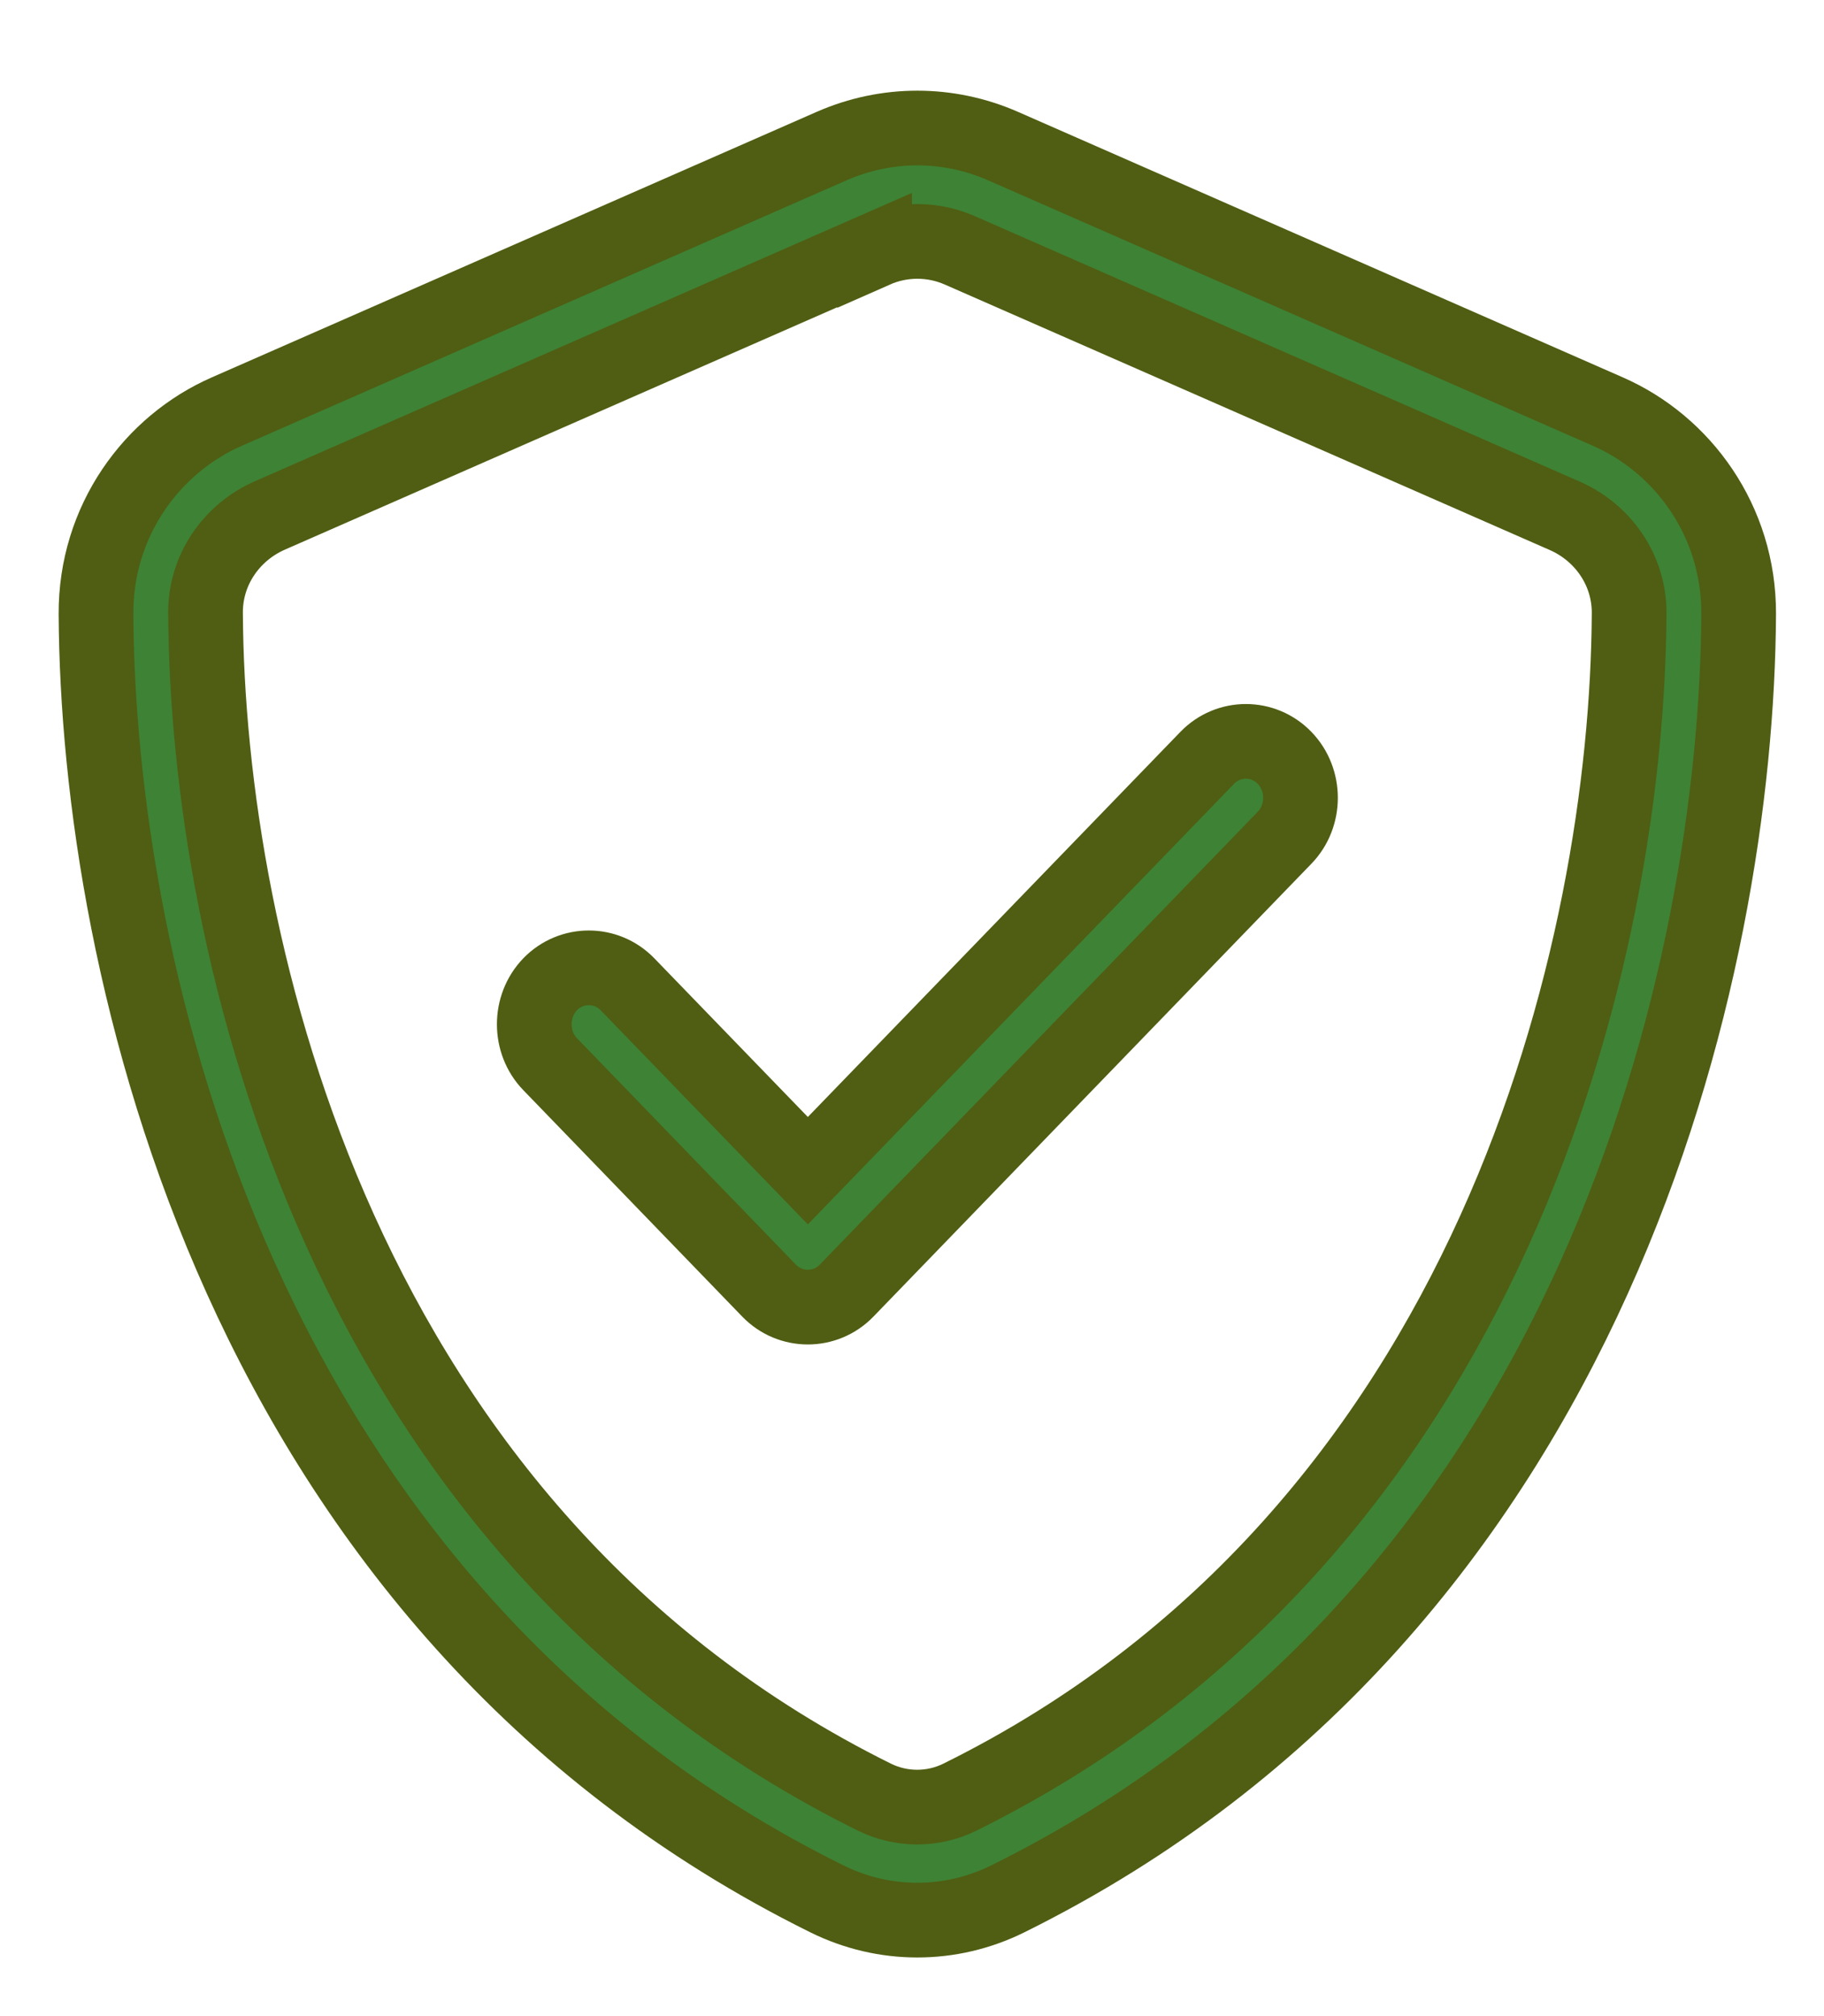 <svg width="19" height="21" viewBox="0 0 19 21" fill="none" xmlns="http://www.w3.org/2000/svg">
<path d="M9.11 2.609C9.395 2.483 9.716 2.483 10.001 2.609L16.3 5.373C16.703 5.55 16.974 5.944 16.97 6.39C16.953 9.854 15.566 15.965 10.001 18.718C9.72 18.858 9.388 18.858 9.106 18.718C3.542 15.961 2.159 9.851 2.141 6.386C2.137 5.94 2.408 5.546 2.811 5.369L9.11 2.605V2.609ZM10.447 1.521C9.876 1.271 9.235 1.271 8.664 1.521L2.365 4.286C1.581 4.628 0.996 5.428 1 6.394C1.018 10.05 2.472 16.739 8.614 19.779C9.21 20.074 9.901 20.074 10.497 19.779C16.639 16.739 18.093 10.05 18.111 6.394C18.115 5.428 17.53 4.628 16.746 4.286L10.447 1.521ZM13.381 8.726C13.602 8.498 13.602 8.122 13.381 7.894C13.16 7.665 12.796 7.665 12.575 7.894L8.415 12.194L6.536 10.252C6.315 10.024 5.952 10.024 5.731 10.252C5.51 10.481 5.51 10.857 5.731 11.085L8.012 13.444C8.233 13.672 8.597 13.672 8.818 13.444L13.381 8.726Z" fill="#3E8235" stroke="#4F5E12" stroke-width="0.778"/>
</svg>
